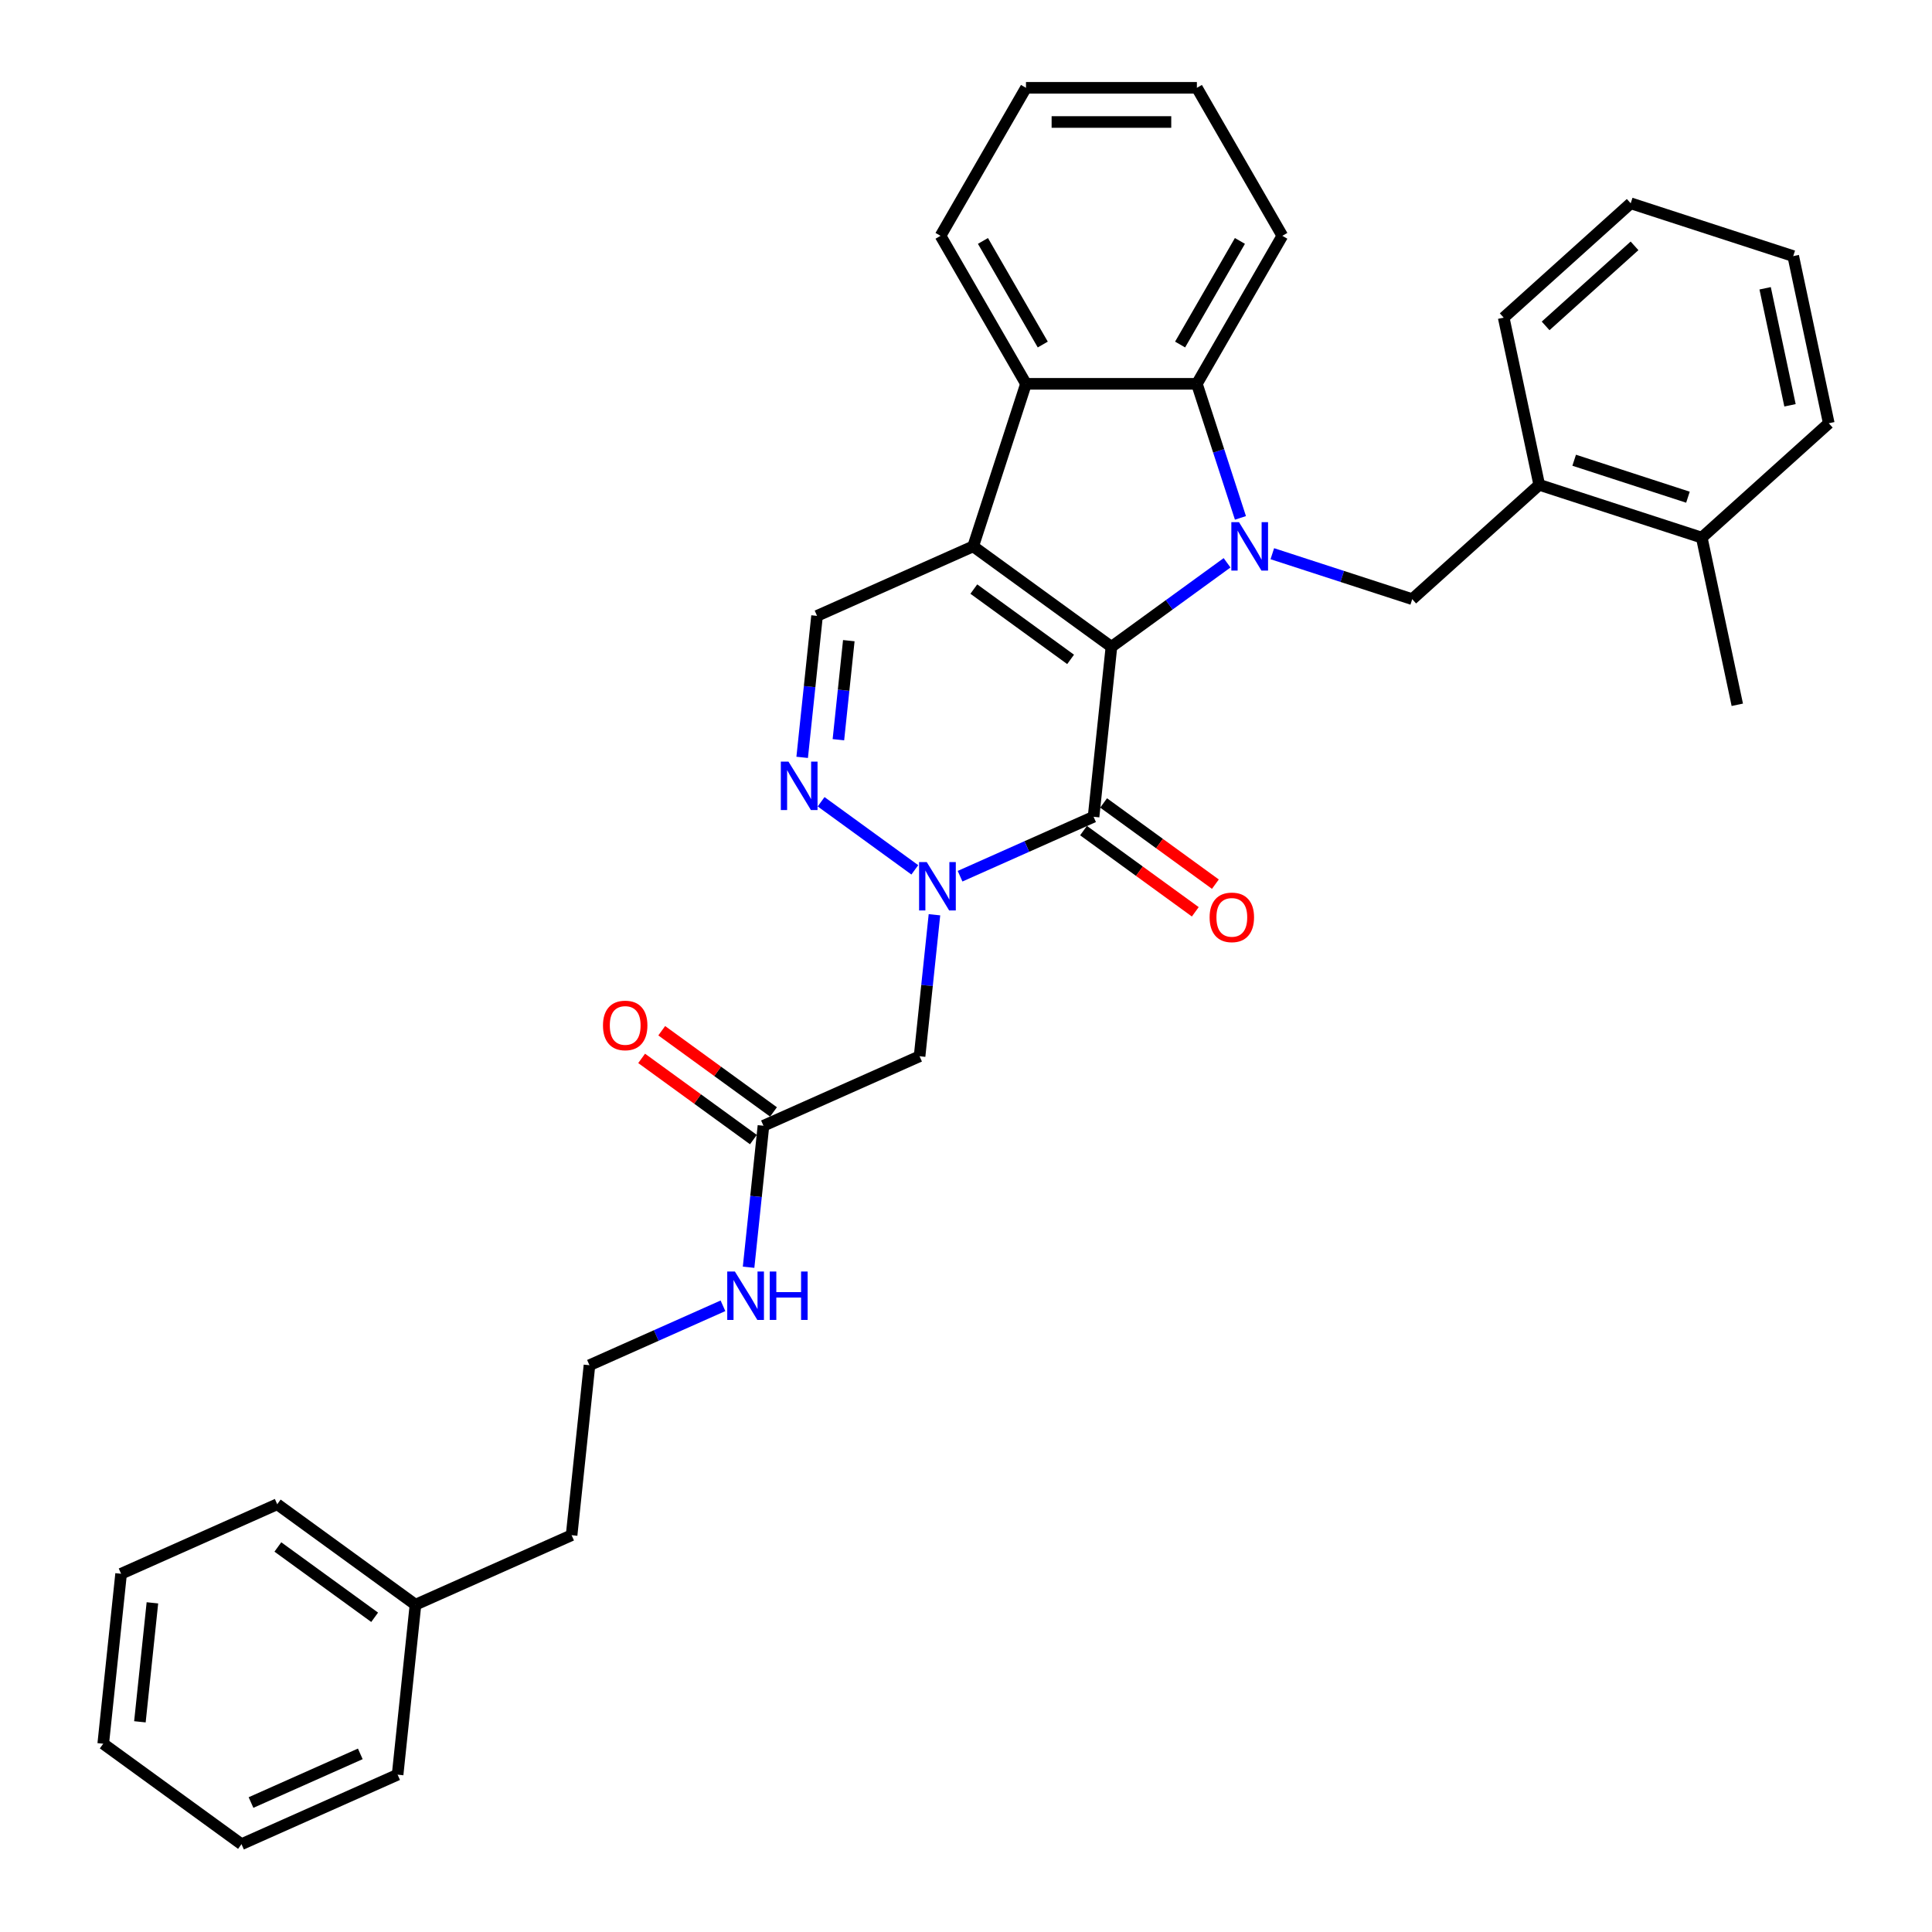 <?xml version='1.0' encoding='iso-8859-1'?>
<svg version='1.1' baseProfile='full'
              xmlns='http://www.w3.org/2000/svg'
                      xmlns:rdkit='http://www.rdkit.org/xml'
                      xmlns:xlink='http://www.w3.org/1999/xlink'
                  xml:space='preserve'
width='1000px' height='1000px' viewBox='0 0 1000 1000'>
<!-- END OF HEADER -->
<rect style='opacity:1.0;fill:#FFFFFF;stroke:none' width='1000' height='1000' x='0' y='0'> </rect>
<path class='bond-0' d='M 575.276,334.789 L 605.201,313.046' style='fill:none;fill-rule:evenodd;stroke:#000000;stroke-width:6px;stroke-linecap:butt;stroke-linejoin:miter;stroke-opacity:1' />
<path class='bond-0' d='M 605.201,313.046 L 635.127,291.304' style='fill:none;fill-rule:evenodd;stroke:#0000FF;stroke-width:6px;stroke-linecap:butt;stroke-linejoin:miter;stroke-opacity:1' />
<path class='bond-1' d='M 575.276,334.789 L 503.712,282.795' style='fill:none;fill-rule:evenodd;stroke:#000000;stroke-width:6px;stroke-linecap:butt;stroke-linejoin:miter;stroke-opacity:1' />
<path class='bond-1' d='M 554.142,341.302 L 504.048,304.906' style='fill:none;fill-rule:evenodd;stroke:#000000;stroke-width:6px;stroke-linecap:butt;stroke-linejoin:miter;stroke-opacity:1' />
<path class='bond-2' d='M 575.276,334.789 L 566.029,422.761' style='fill:none;fill-rule:evenodd;stroke:#000000;stroke-width:6px;stroke-linecap:butt;stroke-linejoin:miter;stroke-opacity:1' />
<path class='bond-5' d='M 642.051,268.058 L 630.777,233.362' style='fill:none;fill-rule:evenodd;stroke:#0000FF;stroke-width:6px;stroke-linecap:butt;stroke-linejoin:miter;stroke-opacity:1' />
<path class='bond-5' d='M 630.777,233.362 L 619.504,198.667' style='fill:none;fill-rule:evenodd;stroke:#000000;stroke-width:6px;stroke-linecap:butt;stroke-linejoin:miter;stroke-opacity:1' />
<path class='bond-8' d='M 658.551,286.6 L 694.759,298.365' style='fill:none;fill-rule:evenodd;stroke:#0000FF;stroke-width:6px;stroke-linecap:butt;stroke-linejoin:miter;stroke-opacity:1' />
<path class='bond-8' d='M 694.759,298.365 L 730.967,310.129' style='fill:none;fill-rule:evenodd;stroke:#000000;stroke-width:6px;stroke-linecap:butt;stroke-linejoin:miter;stroke-opacity:1' />
<path class='bond-6' d='M 503.712,282.795 L 531.047,198.667' style='fill:none;fill-rule:evenodd;stroke:#000000;stroke-width:6px;stroke-linecap:butt;stroke-linejoin:miter;stroke-opacity:1' />
<path class='bond-7' d='M 503.712,282.795 L 422.903,318.773' style='fill:none;fill-rule:evenodd;stroke:#000000;stroke-width:6px;stroke-linecap:butt;stroke-linejoin:miter;stroke-opacity:1' />
<path class='bond-3' d='M 566.029,422.761 L 531.48,438.143' style='fill:none;fill-rule:evenodd;stroke:#000000;stroke-width:6px;stroke-linecap:butt;stroke-linejoin:miter;stroke-opacity:1' />
<path class='bond-3' d='M 531.48,438.143 L 496.931,453.525' style='fill:none;fill-rule:evenodd;stroke:#0000FF;stroke-width:6px;stroke-linecap:butt;stroke-linejoin:miter;stroke-opacity:1' />
<path class='bond-12' d='M 560.83,429.917 L 589.756,450.934' style='fill:none;fill-rule:evenodd;stroke:#000000;stroke-width:6px;stroke-linecap:butt;stroke-linejoin:miter;stroke-opacity:1' />
<path class='bond-12' d='M 589.756,450.934 L 618.682,471.95' style='fill:none;fill-rule:evenodd;stroke:#FF0000;stroke-width:6px;stroke-linecap:butt;stroke-linejoin:miter;stroke-opacity:1' />
<path class='bond-12' d='M 571.229,415.605 L 600.155,436.621' style='fill:none;fill-rule:evenodd;stroke:#000000;stroke-width:6px;stroke-linecap:butt;stroke-linejoin:miter;stroke-opacity:1' />
<path class='bond-12' d='M 600.155,436.621 L 629.081,457.637' style='fill:none;fill-rule:evenodd;stroke:#FF0000;stroke-width:6px;stroke-linecap:butt;stroke-linejoin:miter;stroke-opacity:1' />
<path class='bond-4' d='M 473.508,450.231 L 425.006,414.992' style='fill:none;fill-rule:evenodd;stroke:#0000FF;stroke-width:6px;stroke-linecap:butt;stroke-linejoin:miter;stroke-opacity:1' />
<path class='bond-9' d='M 483.671,473.477 L 479.822,510.095' style='fill:none;fill-rule:evenodd;stroke:#0000FF;stroke-width:6px;stroke-linecap:butt;stroke-linejoin:miter;stroke-opacity:1' />
<path class='bond-9' d='M 479.822,510.095 L 475.973,546.713' style='fill:none;fill-rule:evenodd;stroke:#000000;stroke-width:6px;stroke-linecap:butt;stroke-linejoin:miter;stroke-opacity:1' />
<path class='bond-33' d='M 415.205,392.009 L 419.054,355.391' style='fill:none;fill-rule:evenodd;stroke:#0000FF;stroke-width:6px;stroke-linecap:butt;stroke-linejoin:miter;stroke-opacity:1' />
<path class='bond-33' d='M 419.054,355.391 L 422.903,318.773' style='fill:none;fill-rule:evenodd;stroke:#000000;stroke-width:6px;stroke-linecap:butt;stroke-linejoin:miter;stroke-opacity:1' />
<path class='bond-33' d='M 433.954,382.873 L 436.648,357.241' style='fill:none;fill-rule:evenodd;stroke:#0000FF;stroke-width:6px;stroke-linecap:butt;stroke-linejoin:miter;stroke-opacity:1' />
<path class='bond-33' d='M 436.648,357.241 L 439.342,331.608' style='fill:none;fill-rule:evenodd;stroke:#000000;stroke-width:6px;stroke-linecap:butt;stroke-linejoin:miter;stroke-opacity:1' />
<path class='bond-16' d='M 619.504,198.667 L 663.733,122.061' style='fill:none;fill-rule:evenodd;stroke:#000000;stroke-width:6px;stroke-linecap:butt;stroke-linejoin:miter;stroke-opacity:1' />
<path class='bond-16' d='M 610.817,178.33 L 641.777,124.706' style='fill:none;fill-rule:evenodd;stroke:#000000;stroke-width:6px;stroke-linecap:butt;stroke-linejoin:miter;stroke-opacity:1' />
<path class='bond-34' d='M 619.504,198.667 L 531.047,198.667' style='fill:none;fill-rule:evenodd;stroke:#000000;stroke-width:6px;stroke-linecap:butt;stroke-linejoin:miter;stroke-opacity:1' />
<path class='bond-17' d='M 531.047,198.667 L 486.818,122.061' style='fill:none;fill-rule:evenodd;stroke:#000000;stroke-width:6px;stroke-linecap:butt;stroke-linejoin:miter;stroke-opacity:1' />
<path class='bond-17' d='M 539.734,178.33 L 508.774,124.706' style='fill:none;fill-rule:evenodd;stroke:#000000;stroke-width:6px;stroke-linecap:butt;stroke-linejoin:miter;stroke-opacity:1' />
<path class='bond-11' d='M 730.967,310.129 L 796.703,250.94' style='fill:none;fill-rule:evenodd;stroke:#000000;stroke-width:6px;stroke-linecap:butt;stroke-linejoin:miter;stroke-opacity:1' />
<path class='bond-10' d='M 475.973,546.713 L 395.164,582.691' style='fill:none;fill-rule:evenodd;stroke:#000000;stroke-width:6px;stroke-linecap:butt;stroke-linejoin:miter;stroke-opacity:1' />
<path class='bond-13' d='M 400.363,575.535 L 371.437,554.519' style='fill:none;fill-rule:evenodd;stroke:#000000;stroke-width:6px;stroke-linecap:butt;stroke-linejoin:miter;stroke-opacity:1' />
<path class='bond-13' d='M 371.437,554.519 L 342.511,533.503' style='fill:none;fill-rule:evenodd;stroke:#FF0000;stroke-width:6px;stroke-linecap:butt;stroke-linejoin:miter;stroke-opacity:1' />
<path class='bond-13' d='M 389.964,589.848 L 361.038,568.831' style='fill:none;fill-rule:evenodd;stroke:#000000;stroke-width:6px;stroke-linecap:butt;stroke-linejoin:miter;stroke-opacity:1' />
<path class='bond-13' d='M 361.038,568.831 L 332.112,547.815' style='fill:none;fill-rule:evenodd;stroke:#FF0000;stroke-width:6px;stroke-linecap:butt;stroke-linejoin:miter;stroke-opacity:1' />
<path class='bond-15' d='M 395.164,582.691 L 391.315,619.309' style='fill:none;fill-rule:evenodd;stroke:#000000;stroke-width:6px;stroke-linecap:butt;stroke-linejoin:miter;stroke-opacity:1' />
<path class='bond-15' d='M 391.315,619.309 L 387.466,655.927' style='fill:none;fill-rule:evenodd;stroke:#0000FF;stroke-width:6px;stroke-linecap:butt;stroke-linejoin:miter;stroke-opacity:1' />
<path class='bond-14' d='M 796.703,250.94 L 880.831,278.275' style='fill:none;fill-rule:evenodd;stroke:#000000;stroke-width:6px;stroke-linecap:butt;stroke-linejoin:miter;stroke-opacity:1' />
<path class='bond-14' d='M 814.789,238.215 L 873.679,257.349' style='fill:none;fill-rule:evenodd;stroke:#000000;stroke-width:6px;stroke-linecap:butt;stroke-linejoin:miter;stroke-opacity:1' />
<path class='bond-20' d='M 796.703,250.94 L 778.312,164.416' style='fill:none;fill-rule:evenodd;stroke:#000000;stroke-width:6px;stroke-linecap:butt;stroke-linejoin:miter;stroke-opacity:1' />
<path class='bond-22' d='M 880.831,278.275 L 899.222,364.799' style='fill:none;fill-rule:evenodd;stroke:#000000;stroke-width:6px;stroke-linecap:butt;stroke-linejoin:miter;stroke-opacity:1' />
<path class='bond-23' d='M 880.831,278.275 L 946.568,219.085' style='fill:none;fill-rule:evenodd;stroke:#000000;stroke-width:6px;stroke-linecap:butt;stroke-linejoin:miter;stroke-opacity:1' />
<path class='bond-18' d='M 374.206,675.878 L 339.657,691.26' style='fill:none;fill-rule:evenodd;stroke:#0000FF;stroke-width:6px;stroke-linecap:butt;stroke-linejoin:miter;stroke-opacity:1' />
<path class='bond-18' d='M 339.657,691.26 L 305.108,706.643' style='fill:none;fill-rule:evenodd;stroke:#000000;stroke-width:6px;stroke-linecap:butt;stroke-linejoin:miter;stroke-opacity:1' />
<path class='bond-26' d='M 663.733,122.061 L 619.504,45.455' style='fill:none;fill-rule:evenodd;stroke:#000000;stroke-width:6px;stroke-linecap:butt;stroke-linejoin:miter;stroke-opacity:1' />
<path class='bond-27' d='M 486.818,122.061 L 531.047,45.455' style='fill:none;fill-rule:evenodd;stroke:#000000;stroke-width:6px;stroke-linecap:butt;stroke-linejoin:miter;stroke-opacity:1' />
<path class='bond-21' d='M 305.108,706.643 L 295.861,794.615' style='fill:none;fill-rule:evenodd;stroke:#000000;stroke-width:6px;stroke-linecap:butt;stroke-linejoin:miter;stroke-opacity:1' />
<path class='bond-19' d='M 215.052,830.594 L 295.861,794.615' style='fill:none;fill-rule:evenodd;stroke:#000000;stroke-width:6px;stroke-linecap:butt;stroke-linejoin:miter;stroke-opacity:1' />
<path class='bond-24' d='M 215.052,830.594 L 143.488,778.6' style='fill:none;fill-rule:evenodd;stroke:#000000;stroke-width:6px;stroke-linecap:butt;stroke-linejoin:miter;stroke-opacity:1' />
<path class='bond-24' d='M 193.919,837.108 L 143.824,800.712' style='fill:none;fill-rule:evenodd;stroke:#000000;stroke-width:6px;stroke-linecap:butt;stroke-linejoin:miter;stroke-opacity:1' />
<path class='bond-25' d='M 215.052,830.594 L 205.805,918.567' style='fill:none;fill-rule:evenodd;stroke:#000000;stroke-width:6px;stroke-linecap:butt;stroke-linejoin:miter;stroke-opacity:1' />
<path class='bond-28' d='M 778.312,164.416 L 844.048,105.226' style='fill:none;fill-rule:evenodd;stroke:#000000;stroke-width:6px;stroke-linecap:butt;stroke-linejoin:miter;stroke-opacity:1' />
<path class='bond-28' d='M 800.01,168.685 L 846.026,127.252' style='fill:none;fill-rule:evenodd;stroke:#000000;stroke-width:6px;stroke-linecap:butt;stroke-linejoin:miter;stroke-opacity:1' />
<path class='bond-36' d='M 946.568,219.085 L 928.176,132.561' style='fill:none;fill-rule:evenodd;stroke:#000000;stroke-width:6px;stroke-linecap:butt;stroke-linejoin:miter;stroke-opacity:1' />
<path class='bond-36' d='M 926.504,209.785 L 913.63,149.218' style='fill:none;fill-rule:evenodd;stroke:#000000;stroke-width:6px;stroke-linecap:butt;stroke-linejoin:miter;stroke-opacity:1' />
<path class='bond-31' d='M 143.488,778.6 L 62.679,814.579' style='fill:none;fill-rule:evenodd;stroke:#000000;stroke-width:6px;stroke-linecap:butt;stroke-linejoin:miter;stroke-opacity:1' />
<path class='bond-30' d='M 205.805,918.567 L 124.996,954.545' style='fill:none;fill-rule:evenodd;stroke:#000000;stroke-width:6px;stroke-linecap:butt;stroke-linejoin:miter;stroke-opacity:1' />
<path class='bond-30' d='M 186.488,907.802 L 129.922,932.987' style='fill:none;fill-rule:evenodd;stroke:#000000;stroke-width:6px;stroke-linecap:butt;stroke-linejoin:miter;stroke-opacity:1' />
<path class='bond-35' d='M 619.504,45.455 L 531.047,45.455' style='fill:none;fill-rule:evenodd;stroke:#000000;stroke-width:6px;stroke-linecap:butt;stroke-linejoin:miter;stroke-opacity:1' />
<path class='bond-35' d='M 606.236,63.146 L 544.316,63.146' style='fill:none;fill-rule:evenodd;stroke:#000000;stroke-width:6px;stroke-linecap:butt;stroke-linejoin:miter;stroke-opacity:1' />
<path class='bond-29' d='M 844.048,105.226 L 928.176,132.561' style='fill:none;fill-rule:evenodd;stroke:#000000;stroke-width:6px;stroke-linecap:butt;stroke-linejoin:miter;stroke-opacity:1' />
<path class='bond-32' d='M 124.996,954.545 L 53.432,902.552' style='fill:none;fill-rule:evenodd;stroke:#000000;stroke-width:6px;stroke-linecap:butt;stroke-linejoin:miter;stroke-opacity:1' />
<path class='bond-37' d='M 62.679,814.579 L 53.432,902.552' style='fill:none;fill-rule:evenodd;stroke:#000000;stroke-width:6px;stroke-linecap:butt;stroke-linejoin:miter;stroke-opacity:1' />
<path class='bond-37' d='M 78.886,829.624 L 72.414,891.205' style='fill:none;fill-rule:evenodd;stroke:#000000;stroke-width:6px;stroke-linecap:butt;stroke-linejoin:miter;stroke-opacity:1' />
<path  class='atom-1' d='M 641.302 270.269
L 649.51 283.538
Q 650.324 284.847, 651.633 287.218
Q 652.943 289.588, 653.013 289.73
L 653.013 270.269
L 656.339 270.269
L 656.339 295.32
L 652.907 295.32
L 644.097 280.813
Q 643.071 279.115, 641.974 277.169
Q 640.912 275.223, 640.594 274.621
L 640.594 295.32
L 637.339 295.32
L 637.339 270.269
L 641.302 270.269
' fill='#0000FF'/>
<path  class='atom-4' d='M 479.682 446.214
L 487.891 459.483
Q 488.705 460.792, 490.014 463.163
Q 491.323 465.533, 491.394 465.675
L 491.394 446.214
L 494.72 446.214
L 494.72 471.265
L 491.288 471.265
L 482.477 456.758
Q 481.451 455.06, 480.355 453.114
Q 479.293 451.168, 478.975 450.566
L 478.975 471.265
L 475.719 471.265
L 475.719 446.214
L 479.682 446.214
' fill='#0000FF'/>
<path  class='atom-5' d='M 408.119 394.221
L 416.328 407.489
Q 417.141 408.798, 418.451 411.169
Q 419.76 413.54, 419.831 413.681
L 419.831 394.221
L 423.157 394.221
L 423.157 419.272
L 419.724 419.272
L 410.914 404.765
Q 409.888 403.066, 408.791 401.12
Q 407.73 399.174, 407.411 398.573
L 407.411 419.272
L 404.156 419.272
L 404.156 394.221
L 408.119 394.221
' fill='#0000FF'/>
<path  class='atom-13' d='M 626.093 474.826
Q 626.093 468.811, 629.065 465.449
Q 632.038 462.088, 637.593 462.088
Q 643.148 462.088, 646.12 465.449
Q 649.092 468.811, 649.092 474.826
Q 649.092 480.912, 646.085 484.379
Q 643.077 487.811, 637.593 487.811
Q 632.073 487.811, 629.065 484.379
Q 626.093 480.947, 626.093 474.826
M 637.593 484.981
Q 641.414 484.981, 643.466 482.433
Q 645.554 479.85, 645.554 474.826
Q 645.554 469.907, 643.466 467.431
Q 641.414 464.919, 637.593 464.919
Q 633.771 464.919, 631.684 467.395
Q 629.632 469.872, 629.632 474.826
Q 629.632 479.885, 631.684 482.433
Q 633.771 484.981, 637.593 484.981
' fill='#FF0000'/>
<path  class='atom-14' d='M 312.101 530.768
Q 312.101 524.753, 315.073 521.392
Q 318.045 518.03, 323.6 518.03
Q 329.155 518.03, 332.128 521.392
Q 335.1 524.753, 335.1 530.768
Q 335.1 536.854, 332.092 540.322
Q 329.085 543.754, 323.6 543.754
Q 318.081 543.754, 315.073 540.322
Q 312.101 536.889, 312.101 530.768
M 323.6 540.923
Q 327.422 540.923, 329.474 538.376
Q 331.561 535.793, 331.561 530.768
Q 331.561 525.85, 329.474 523.373
Q 327.422 520.861, 323.6 520.861
Q 319.779 520.861, 317.691 523.338
Q 315.639 525.815, 315.639 530.768
Q 315.639 535.828, 317.691 538.376
Q 319.779 540.923, 323.6 540.923
' fill='#FF0000'/>
<path  class='atom-16' d='M 380.38 658.138
L 388.589 671.407
Q 389.403 672.716, 390.712 675.087
Q 392.021 677.457, 392.092 677.599
L 392.092 658.138
L 395.418 658.138
L 395.418 683.189
L 391.986 683.189
L 383.175 668.682
Q 382.149 666.984, 381.052 665.038
Q 379.991 663.092, 379.672 662.49
L 379.672 683.189
L 376.417 683.189
L 376.417 658.138
L 380.38 658.138
' fill='#0000FF'/>
<path  class='atom-16' d='M 398.425 658.138
L 401.822 658.138
L 401.822 668.789
L 414.631 668.789
L 414.631 658.138
L 418.027 658.138
L 418.027 683.189
L 414.631 683.189
L 414.631 671.619
L 401.822 671.619
L 401.822 683.189
L 398.425 683.189
L 398.425 658.138
' fill='#0000FF'/>
</svg>
